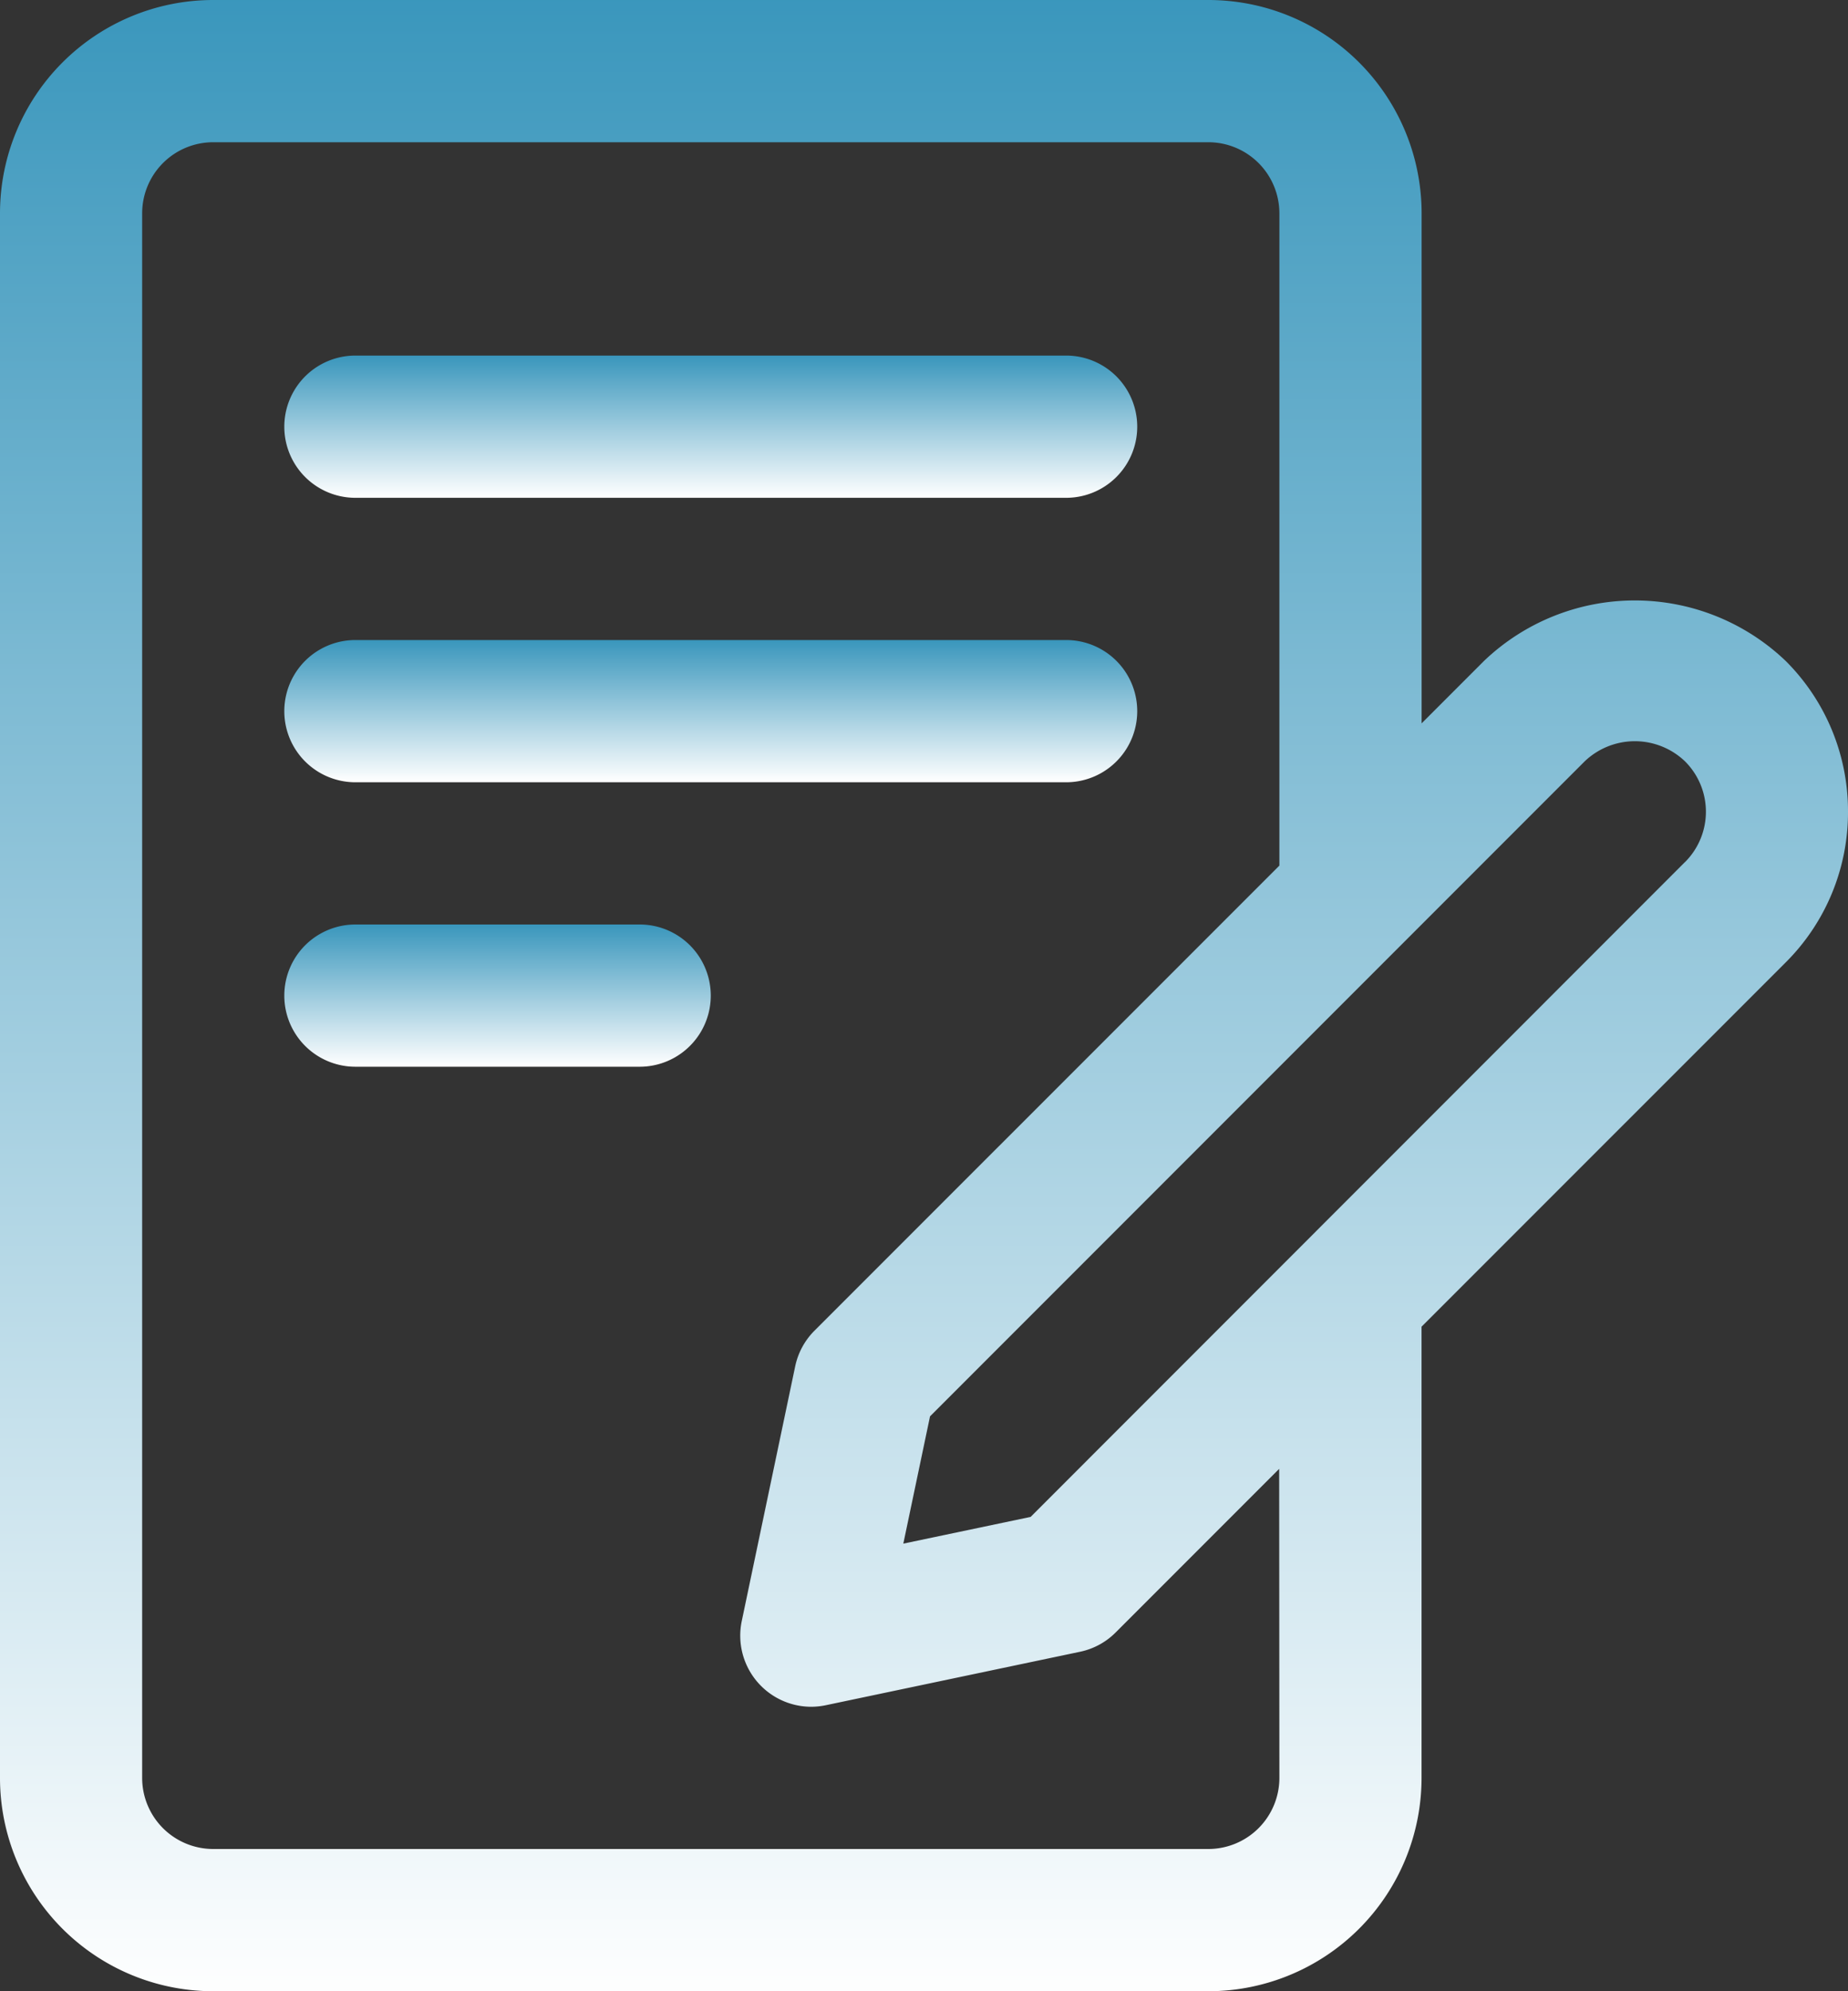 <svg id="Layer_2" data-name="Layer 2" xmlns="http://www.w3.org/2000/svg" xmlns:xlink="http://www.w3.org/1999/xlink" width="25.74" height="27.72" viewBox="0 0 25.74 27.72">
  <rect x="0" y="0" width="25.74" height="27.72" fill="#333333" stroke="none"/>
  <defs>
    <linearGradient id="linear-gradient" x1="0.5" x2="0.5" y2="1" gradientUnits="objectBoundingBox">
      <stop offset="0" stop-color="#3996bc"/>
      <stop offset="1" stop-color="#fff"/>
    </linearGradient>
  </defs>
  <path id="Path_3005" data-name="Path 3005" d="M7.99,8.98h9.9a.99.99,0,1,0,0-1.98H7.99a.99.99,0,0,0,0,1.98Z" transform="translate(-3.04 -2.05)" fill="url(#linear-gradient)"/>
  <path id="Path_3006" data-name="Path 3006" d="M7.99,12.98h9.9a.99.99,0,1,0,0-1.98H7.99a.99.99,0,1,0,0,1.98Z" transform="translate(-3.04 -2.09)" fill="url(#linear-gradient)"/>
  <path id="Path_3007" data-name="Path 3007" d="M11.95,15H7.99a.99.99,0,0,0,0,1.98h3.96a.99.99,0,1,0,0-1.98Z" transform="translate(-3.04 -2.13)" fill="url(#linear-gradient)"/>
  <path id="Path_3008" data-name="Path 3008" d="M28.74,13.3a2.951,2.951,0,0,0-.869-2.1,3.042,3.042,0,0,0-4.2,0l-.87.87V4.97A2.97,2.97,0,0,0,19.83,2H5.97A2.97,2.97,0,0,0,3,4.97V26.75a2.97,2.97,0,0,0,2.97,2.97H19.83a2.97,2.97,0,0,0,2.97-2.97V20.469L27.87,15.4a2.948,2.948,0,0,0,.87-2.1ZM20.82,26.75a.99.99,0,0,1-.99.99H5.97a.99.99,0,0,1-.99-.99V4.97a.99.99,0,0,1,.99-.99H19.83a.99.99,0,0,1,.99.99v9.08l-6.476,6.475a.99.99,0,0,0-.268.495l-.744,3.545A.99.99,0,0,0,14.3,25.76a1.025,1.025,0,0,0,.2-.021l3.545-.745a.983.983,0,0,0,.495-.269l2.277-2.277ZM26.47,14l-9.115,9.117-1.773.372.372-1.772L25.071,12.6a1.011,1.011,0,0,1,1.4,0,.99.99,0,0,1,0,1.4Z" transform="translate(-3 -2)" fill="url(#linear-gradient)"/>
</svg>
